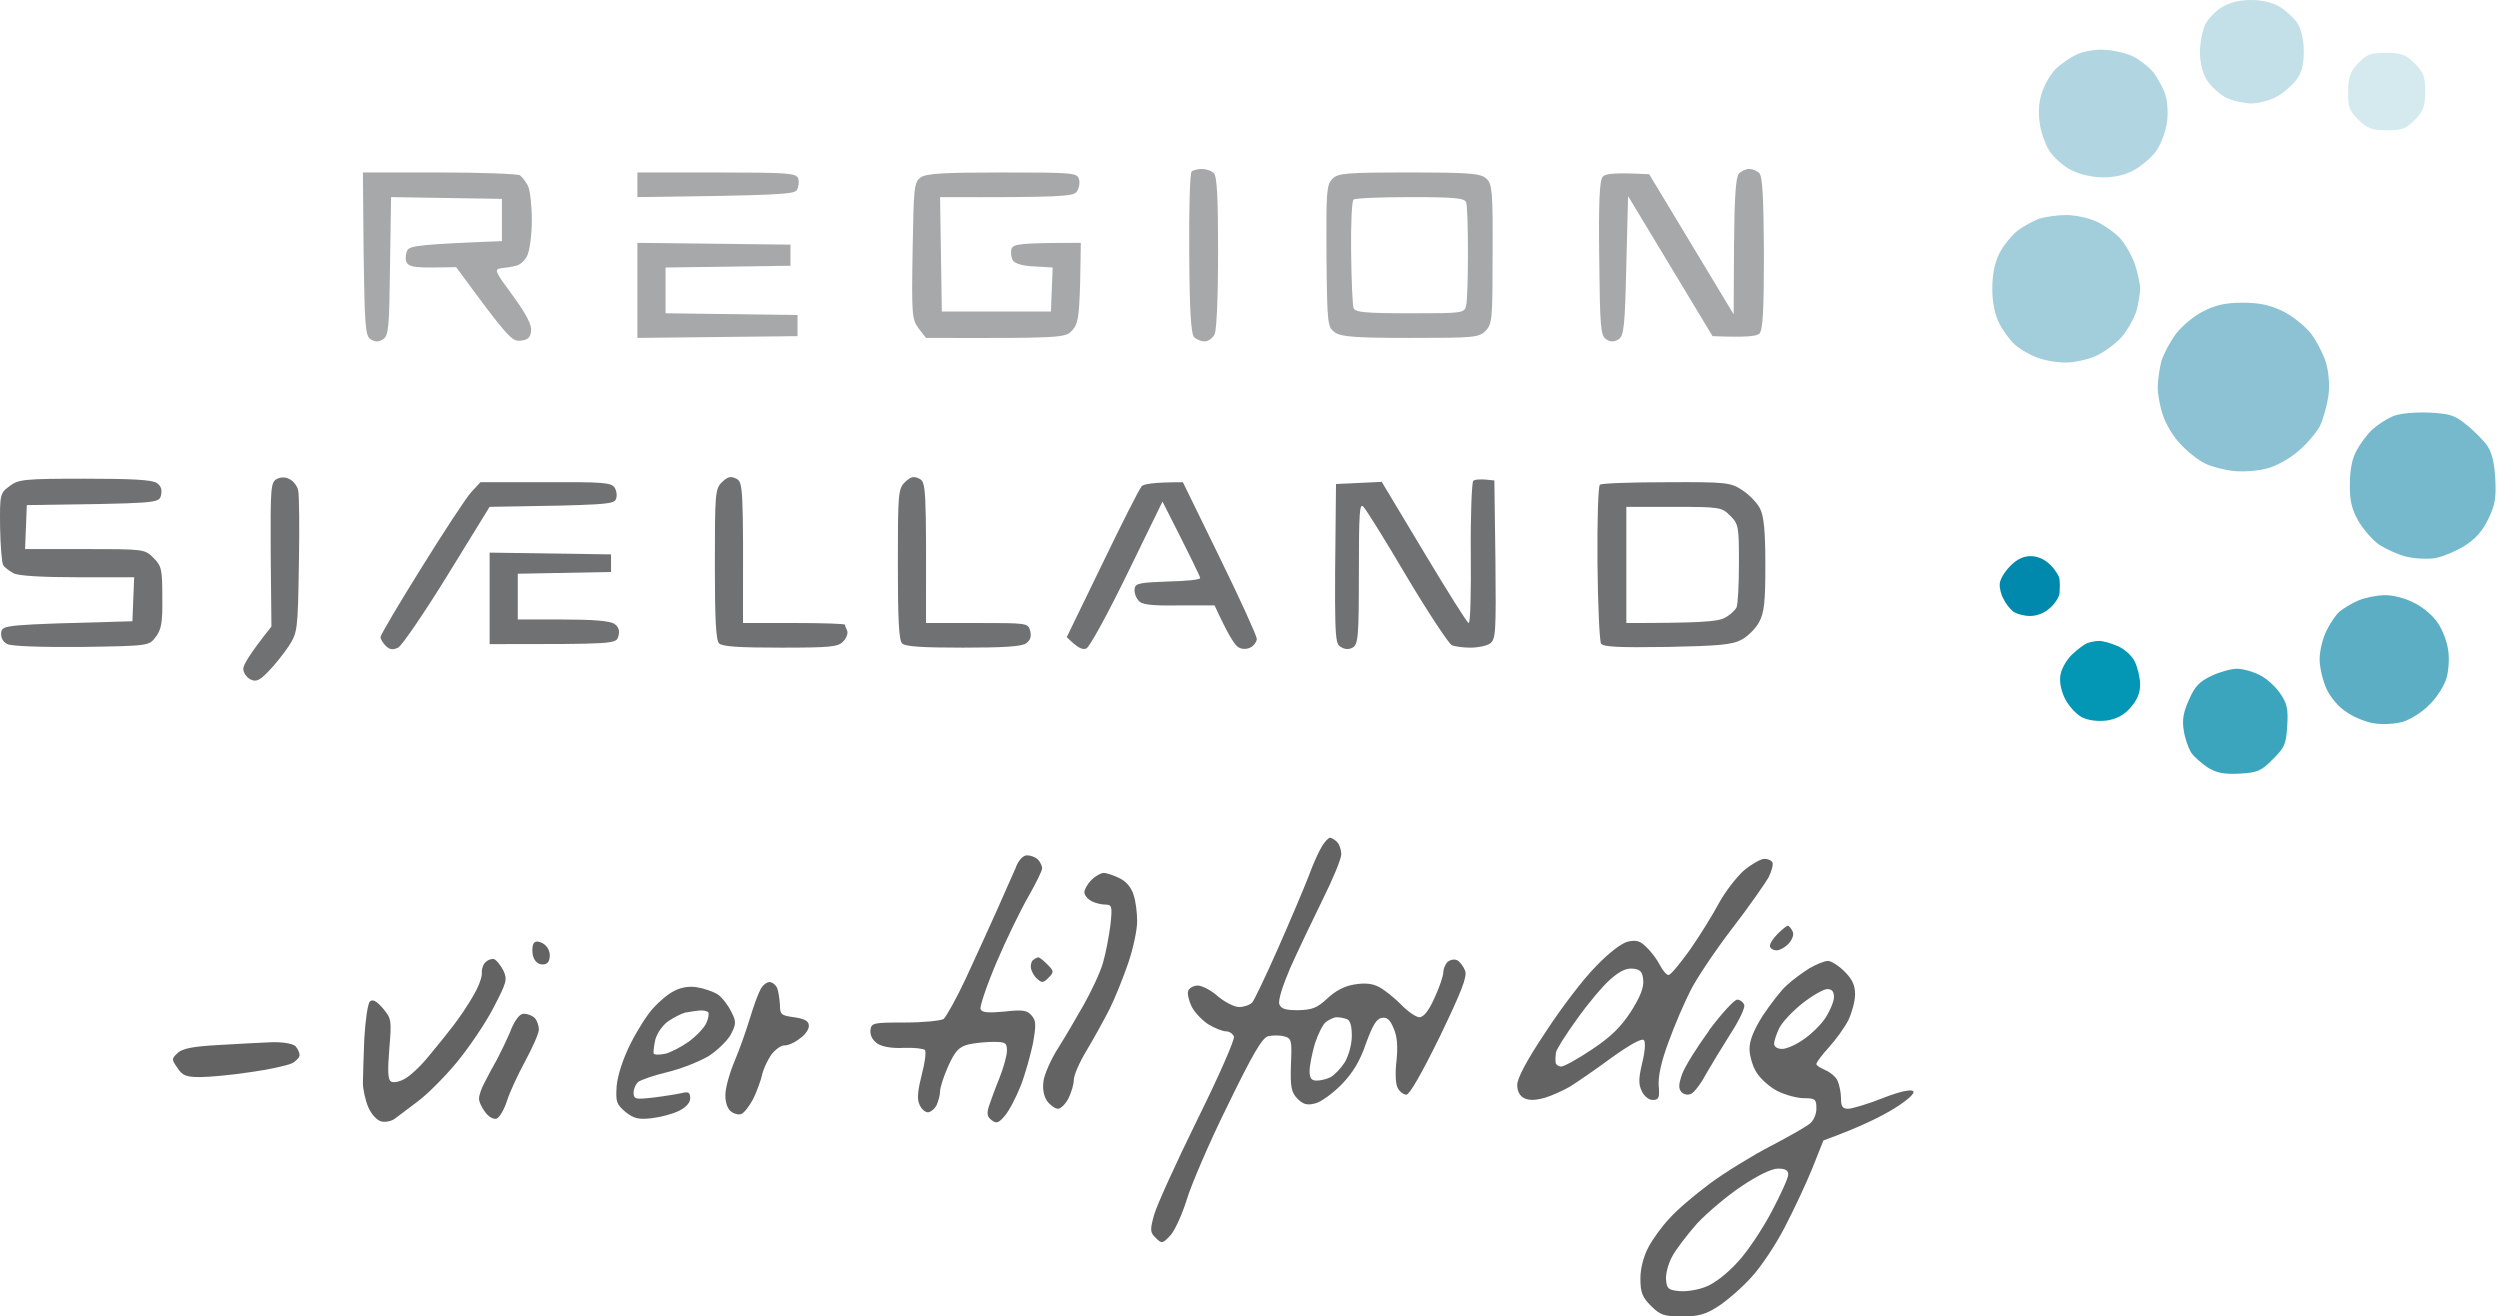 <?xml version="1.0" encoding="UTF-8"?> <svg xmlns="http://www.w3.org/2000/svg" width="207" height="109" viewBox="0 0 207 109" fill="none"> <path d="M14.694 87.2C15.073 86.821 15.947 86.646 18.045 86.53C19.589 86.442 21.6 86.326 22.474 86.297C23.436 86.267 24.222 86.413 24.456 86.617C24.659 86.821 24.805 87.171 24.805 87.375C24.805 87.55 24.514 87.871 24.164 88.045C23.785 88.22 22.241 88.57 20.726 88.774C19.21 89.007 17.346 89.182 16.588 89.182C15.422 89.182 15.102 89.065 14.694 88.424C14.198 87.725 14.198 87.666 14.694 87.2Z" fill="#646363"></path> <path d="M41.151 87.724C41.442 87.171 41.967 86.092 42.287 85.335V85.305C42.666 84.402 43.045 83.936 43.365 83.936C43.657 83.936 44.065 84.081 44.269 84.285C44.473 84.489 44.618 84.927 44.618 85.247C44.618 85.568 44.094 86.733 43.482 87.87C42.87 89.007 42.171 90.493 41.967 91.192C41.733 91.892 41.355 92.533 41.121 92.621C40.859 92.708 40.451 92.475 40.16 92.067C39.868 91.688 39.635 91.163 39.665 90.93C39.665 90.697 39.868 90.085 40.131 89.619C40.364 89.152 40.83 88.278 41.151 87.724Z" fill="#646363"></path> <path d="M139.265 88.978C139.469 88.366 140.489 86.734 141.509 85.335V85.306C142.558 83.907 143.607 82.77 143.84 82.77C144.073 82.77 144.336 82.974 144.423 83.207C144.51 83.44 143.986 84.519 143.287 85.597C142.587 86.704 141.684 88.191 141.247 88.949C140.839 89.736 140.285 90.435 140.052 90.552C139.79 90.697 139.44 90.639 139.236 90.435C138.974 90.144 138.974 89.823 139.265 88.978Z" fill="#646363"></path> <path fill-rule="evenodd" clip-rule="evenodd" d="M57.733 81.75C58.286 81.837 59.044 82.1 59.423 82.333C59.773 82.566 60.268 83.207 60.53 83.732C60.967 84.577 60.967 84.752 60.53 85.626C60.268 86.121 59.452 86.937 58.694 87.433C57.908 87.899 56.363 88.511 55.256 88.773C54.149 89.036 53.041 89.415 52.837 89.59C52.633 89.764 52.459 90.172 52.459 90.493C52.488 91.018 52.604 91.047 54.149 90.872C55.081 90.755 56.13 90.581 56.509 90.493C57.004 90.376 57.15 90.464 57.15 90.93C57.15 91.309 56.8 91.688 56.218 91.979C55.693 92.242 54.673 92.504 53.945 92.591C52.867 92.708 52.488 92.621 51.788 92.067C51.031 91.426 50.973 91.222 51.06 89.91C51.147 89.007 51.584 87.666 52.196 86.442C52.75 85.335 53.595 83.994 54.09 83.469C54.586 82.915 55.343 82.274 55.839 82.041C56.392 81.75 57.092 81.633 57.733 81.75V81.75ZM55.343 84.548C54.877 84.868 54.411 85.538 54.265 86.063C54.149 86.559 54.09 87.083 54.12 87.229C54.178 87.346 54.586 87.346 55.052 87.258C55.489 87.171 56.363 86.704 57.004 86.267C57.645 85.801 58.316 85.101 58.49 84.693C58.665 84.314 58.724 83.906 58.636 83.819C58.549 83.702 58.199 83.644 57.879 83.673C57.558 83.702 57.033 83.79 56.713 83.848C56.392 83.936 55.781 84.256 55.343 84.548V84.548Z" fill="#646363"></path> <path d="M62.074 84.373C62.365 83.411 62.744 82.333 62.948 81.983V81.954C63.123 81.604 63.473 81.313 63.706 81.313C63.939 81.313 64.23 81.546 64.347 81.808C64.463 82.1 64.551 82.741 64.58 83.207C64.58 83.994 64.667 84.082 65.746 84.227C66.561 84.344 66.94 84.519 66.969 84.869C67.028 85.16 66.707 85.656 66.241 85.976C65.804 86.326 65.221 86.588 64.93 86.559C64.667 86.559 64.172 86.909 63.851 87.346C63.531 87.812 63.181 88.57 63.094 89.036C62.977 89.503 62.657 90.406 62.365 90.989C62.045 91.601 61.608 92.155 61.375 92.242C61.142 92.33 60.733 92.213 60.5 92.009C60.238 91.805 60.034 91.222 60.063 90.639C60.063 90.085 60.413 88.832 60.821 87.871C61.229 86.909 61.782 85.335 62.074 84.373Z" fill="#646363"></path> <path d="M85.355 80.118C85.326 79.856 85.413 79.564 85.559 79.477C85.705 79.36 85.88 79.273 85.967 79.273C86.055 79.244 86.404 79.535 86.725 79.856C87.278 80.41 87.278 80.497 86.812 80.963C86.375 81.401 86.258 81.401 85.851 81.022C85.588 80.788 85.384 80.38 85.355 80.118Z" fill="#646363"></path> <path d="M39.898 80.555C39.869 80.234 40.014 79.826 40.218 79.652C40.393 79.477 40.714 79.36 40.918 79.418C41.122 79.506 41.442 79.914 41.675 80.351C42.025 81.109 41.967 81.313 40.83 83.499C40.16 84.781 38.791 86.792 37.8 87.987C36.838 89.153 35.381 90.61 34.595 91.193C33.808 91.776 32.963 92.417 32.7 92.621C32.438 92.825 31.943 92.942 31.564 92.854C31.185 92.737 30.748 92.271 30.486 91.659C30.253 91.105 30.049 90.202 30.049 89.677C30.049 89.182 30.107 87.492 30.165 85.976C30.253 84.46 30.457 83.061 30.632 82.916C30.865 82.712 31.185 82.887 31.71 83.499C32.409 84.344 32.438 84.46 32.234 86.85C32.089 88.599 32.118 89.386 32.351 89.532C32.526 89.677 33.021 89.59 33.458 89.357C33.924 89.124 34.798 88.308 35.44 87.521C36.081 86.763 37.013 85.597 37.508 84.956C38.004 84.315 38.761 83.207 39.169 82.479C39.606 81.75 39.927 80.905 39.898 80.555Z" fill="#646363"></path> <path d="M44.155 79.214C44.038 78.835 44.068 78.369 44.155 78.165C44.301 77.903 44.534 77.903 44.942 78.107C45.291 78.311 45.525 78.69 45.525 79.127C45.495 79.651 45.321 79.856 44.913 79.856C44.563 79.856 44.272 79.593 44.155 79.214Z" fill="#646363"></path> <path d="M146.549 78.34C146.52 78.165 146.811 77.699 147.19 77.32C147.569 76.941 147.948 76.649 148.035 76.649C148.122 76.649 148.297 76.853 148.414 77.087C148.559 77.349 148.443 77.728 148.122 78.107C147.831 78.427 147.365 78.689 147.103 78.689C146.84 78.689 146.578 78.544 146.549 78.34Z" fill="#646363"></path> <path d="M89.786 73.881C89.786 73.648 90.048 73.182 90.368 72.861C90.689 72.541 91.155 72.278 91.388 72.278C91.621 72.278 92.233 72.482 92.7 72.716C93.253 72.978 93.69 73.502 93.865 74.114C94.04 74.61 94.157 75.601 94.157 76.3C94.157 76.971 93.836 78.515 93.428 79.71C93.02 80.905 92.321 82.654 91.855 83.586C91.388 84.49 90.543 86.034 89.961 86.996C89.378 87.958 88.912 89.036 88.912 89.415C88.912 89.765 88.708 90.464 88.475 90.931C88.241 91.397 87.833 91.805 87.6 91.805C87.367 91.805 86.959 91.514 86.697 91.164C86.406 90.717 86.308 90.153 86.406 89.474C86.493 88.92 87.017 87.725 87.571 86.85C88.125 85.976 89.086 84.344 89.727 83.207C90.368 82.071 91.097 80.526 91.33 79.71C91.563 78.923 91.826 77.495 91.942 76.592C92.117 75.047 92.059 74.901 91.534 74.901C91.214 74.901 90.689 74.785 90.368 74.61C90.048 74.435 89.786 74.114 89.786 73.881Z" fill="#646363"></path> <path fill-rule="evenodd" clip-rule="evenodd" d="M146.084 71.112C146.375 71.112 146.666 71.229 146.754 71.404C146.841 71.579 146.695 72.132 146.433 72.657C146.142 73.152 144.801 75.105 143.374 76.941C141.975 78.777 140.43 81.08 139.964 82.041C139.469 83.003 138.653 84.898 138.158 86.267C137.546 87.9 137.283 89.153 137.342 89.91C137.429 90.901 137.342 91.076 136.846 91.076C136.526 91.076 136.118 90.756 135.943 90.348C135.652 89.765 135.681 89.269 135.972 88.016C136.205 87.083 136.264 86.296 136.118 86.122C135.943 85.947 134.981 86.471 133.437 87.579C132.097 88.57 130.552 89.619 129.999 89.969C129.445 90.289 128.483 90.727 127.901 90.901C127.143 91.105 126.618 91.135 126.21 90.93C125.832 90.756 125.628 90.348 125.628 89.852C125.599 89.328 126.414 87.783 127.959 85.481C129.241 83.499 131.106 81.05 132.126 80.031C133.204 78.894 134.282 78.078 134.807 77.961C135.506 77.816 135.826 77.903 136.351 78.457C136.73 78.806 137.225 79.477 137.458 79.943C137.691 80.38 137.983 80.73 138.158 80.73C138.332 80.73 139.119 79.768 139.935 78.632C140.751 77.466 141.829 75.717 142.325 74.784C142.849 73.823 143.782 72.628 144.393 72.074C145.034 71.549 145.792 71.112 146.084 71.112V71.112ZM130.581 84.373C129.649 85.655 128.862 86.909 128.833 87.142C128.804 87.375 128.775 87.754 128.804 87.958C128.804 88.133 129.037 88.308 129.27 88.308C129.503 88.308 130.669 87.666 131.834 86.879C133.379 85.859 134.224 85.014 135.04 83.761C135.797 82.566 136.118 81.779 136.06 81.167C136.001 80.468 135.826 80.264 135.215 80.205C134.661 80.147 134.107 80.409 133.35 81.08C132.738 81.604 131.485 83.091 130.581 84.373V84.373Z" fill="#646363"></path> <path d="M82.559 75.338C83.2 73.91 83.9 72.278 84.133 71.782V71.753C84.366 71.199 84.716 70.82 85.036 70.82C85.328 70.82 85.736 70.966 85.939 71.17C86.143 71.374 86.289 71.724 86.289 71.899C86.289 72.103 85.765 73.152 85.153 74.23C84.512 75.338 83.317 77.786 82.501 79.709C81.685 81.633 81.102 83.382 81.19 83.556C81.306 83.848 81.831 83.877 83.142 83.76C84.686 83.585 85.036 83.644 85.415 84.081C85.794 84.518 85.794 84.868 85.531 86.383C85.328 87.345 84.89 88.948 84.512 89.91C84.133 90.872 83.55 91.979 83.2 92.387C82.676 92.999 82.501 93.058 82.093 92.737C81.743 92.475 81.685 92.212 81.889 91.571C82.035 91.134 82.414 90.085 82.763 89.24C83.084 88.424 83.375 87.403 83.375 86.995C83.375 86.354 83.259 86.267 82.268 86.267C81.685 86.267 80.753 86.354 80.228 86.471C79.412 86.675 79.121 86.966 78.538 88.219C78.159 89.065 77.839 90.026 77.839 90.347C77.839 90.668 77.693 91.192 77.547 91.513C77.373 91.833 77.052 92.096 76.819 92.096C76.586 92.096 76.265 91.804 76.12 91.425C75.915 90.988 76.003 90.231 76.323 88.977C76.586 87.986 76.702 87.083 76.586 86.937C76.44 86.821 75.653 86.733 74.837 86.762C73.905 86.821 73.06 86.675 72.652 86.413C72.244 86.121 72.04 85.742 72.069 85.305C72.157 84.693 72.273 84.664 74.925 84.664C76.44 84.664 77.897 84.518 78.13 84.372C78.334 84.198 79.179 82.711 79.966 81.021C80.753 79.331 81.918 76.766 82.559 75.338Z" fill="#646363"></path> <path fill-rule="evenodd" clip-rule="evenodd" d="M110.125 69.364C110.241 69.364 110.503 69.51 110.707 69.713C110.911 69.918 111.057 70.384 111.057 70.734C111.057 71.112 110.358 72.803 109.484 74.552C108.639 76.271 107.444 78.777 106.832 80.147C106.22 81.575 105.812 82.829 105.929 83.149C106.074 83.528 106.424 83.644 107.473 83.644C108.639 83.615 109.046 83.47 109.892 82.683C110.562 82.042 111.349 81.634 112.135 81.517C112.98 81.371 113.651 81.43 114.175 81.721C114.641 81.954 115.457 82.624 116.011 83.178C116.564 83.761 117.264 84.227 117.526 84.227C117.876 84.227 118.313 83.674 118.779 82.624C119.187 81.75 119.508 80.788 119.508 80.497C119.508 80.235 119.653 79.856 119.857 79.652C120.061 79.477 120.411 79.389 120.644 79.506C120.877 79.623 121.168 80.001 121.314 80.38C121.489 80.876 121.052 82.012 119.216 85.83C117.73 88.861 116.71 90.639 116.448 90.639C116.215 90.639 115.865 90.377 115.719 90.056C115.545 89.736 115.515 88.745 115.632 87.812C115.749 86.617 115.69 85.83 115.399 85.16C115.107 84.431 114.845 84.198 114.408 84.286C113.971 84.344 113.651 84.898 113.097 86.413C112.601 87.87 112.019 88.832 111.057 89.823C110.329 90.552 109.338 91.28 108.872 91.368C108.201 91.543 107.881 91.426 107.415 90.96C106.919 90.435 106.832 89.998 106.89 88.162C106.978 86.122 106.948 85.976 106.307 85.801C105.958 85.714 105.375 85.714 104.996 85.801C104.501 85.947 103.743 87.229 101.616 91.601C100.101 94.661 98.615 98.158 98.265 99.324C97.915 100.461 97.332 101.772 96.954 102.239C96.254 102.996 96.196 102.996 95.701 102.501C95.234 102.064 95.205 101.86 95.555 100.607C95.759 99.849 97.362 96.322 99.11 92.767C100.887 89.182 102.257 86.064 102.17 85.83C102.082 85.597 101.791 85.393 101.499 85.393C101.237 85.393 100.567 85.131 100.042 84.81C99.547 84.49 98.906 83.819 98.673 83.353C98.44 82.887 98.294 82.275 98.382 82.042C98.469 81.808 98.819 81.604 99.168 81.604C99.547 81.604 100.305 82.012 100.858 82.508C101.412 82.974 102.199 83.382 102.607 83.382C103.015 83.382 103.481 83.207 103.685 83.003C103.86 82.799 104.821 80.788 105.812 78.544C106.803 76.3 107.939 73.619 108.347 72.57C108.726 71.52 109.25 70.384 109.484 70.034C109.717 69.655 110.008 69.364 110.125 69.364V69.364ZM108.872 86.413C108.639 87.229 108.435 88.22 108.435 88.686C108.435 89.269 108.58 89.473 109.017 89.473C109.338 89.473 109.862 89.357 110.183 89.182C110.503 89.007 111.028 88.453 111.349 87.958C111.669 87.404 111.931 86.472 111.931 85.772C111.931 84.898 111.786 84.461 111.494 84.373C111.261 84.286 110.882 84.227 110.678 84.227C110.474 84.227 110.096 84.402 109.804 84.606C109.542 84.781 109.134 85.626 108.872 86.413Z" fill="#646363"></path> <path d="M181.252 57.939C181.718 56.832 182.126 56.424 183.117 55.957C183.787 55.637 184.749 55.374 185.215 55.374C185.71 55.374 186.555 55.608 187.109 55.899C187.663 56.161 188.42 56.861 188.799 57.415C189.382 58.26 189.469 58.726 189.382 60.096C189.294 61.582 189.178 61.903 188.187 62.865C187.225 63.855 186.905 63.972 185.419 64.059C184.137 64.118 183.554 64.001 182.825 63.564C182.301 63.214 181.66 62.661 181.427 62.311C181.194 61.932 180.902 61.116 180.815 60.475C180.669 59.63 180.786 58.93 181.252 57.939Z" fill="#3AA5BD"></path> <path d="M171.58 54.18C172.046 53.742 172.599 53.334 172.833 53.247C173.066 53.16 173.503 53.072 173.765 53.072C174.056 53.043 174.756 53.247 175.309 53.48C175.892 53.713 176.533 54.296 176.766 54.792C176.999 55.287 177.203 56.132 177.203 56.686C177.203 57.386 176.941 57.998 176.388 58.61C175.863 59.222 175.222 59.542 174.435 59.659C173.678 59.746 172.949 59.659 172.395 59.396C171.9 59.134 171.288 58.464 170.968 57.823C170.618 57.094 170.501 56.365 170.618 55.812C170.705 55.345 171.142 54.588 171.58 54.18Z" fill="#0397B5"></path> <path d="M193.696 50.653C194.017 50.391 194.716 49.954 195.27 49.72C195.823 49.487 196.814 49.283 197.455 49.283C198.096 49.254 199.204 49.546 199.903 49.924C200.631 50.274 201.506 51.032 201.855 51.586C202.234 52.139 202.613 53.13 202.7 53.772C202.817 54.413 202.759 55.462 202.584 56.103C202.409 56.744 201.768 57.764 201.156 58.347C200.573 58.959 199.553 59.6 198.912 59.775C198.271 59.95 197.222 60.008 196.581 59.892C195.94 59.804 194.92 59.396 194.337 58.988C193.667 58.58 192.997 57.793 192.647 57.065C192.327 56.365 192.064 55.258 192.064 54.587C192.064 53.888 192.327 52.839 192.618 52.256C192.909 51.644 193.405 50.915 193.696 50.653Z" fill="#5CAEC5"></path> <path d="M165.578 48.351C165.578 48.03 165.957 47.36 166.423 46.894C166.977 46.311 167.53 46.048 168.142 46.048C168.725 46.048 169.308 46.311 169.774 46.777C170.182 47.185 170.532 47.739 170.532 48.001C170.561 48.292 170.561 48.788 170.532 49.108C170.502 49.429 170.153 49.983 169.745 50.333C169.308 50.741 168.696 51.003 168.084 51.003C167.589 51.003 166.947 50.828 166.685 50.624C166.423 50.42 166.073 49.983 165.898 49.604C165.694 49.254 165.549 48.7 165.578 48.351Z" fill="#0089AC"></path> <path d="M40.541 53.334V49.546V45.757L50.594 45.903V47.36L42.872 47.505V51.294H46.573C49.108 51.294 50.477 51.411 50.856 51.644C51.235 51.906 51.323 52.227 51.206 52.664C51.031 53.334 50.973 53.334 40.541 53.334H40.541Z" fill="#707173"></path> <path fill-rule="evenodd" clip-rule="evenodd" d="M137.983 39.928C143.024 39.899 143.315 39.957 144.277 40.598C144.83 40.948 145.5 41.647 145.734 42.114C146.054 42.755 146.171 43.979 146.171 46.777C146.171 49.837 146.083 50.74 145.646 51.527C145.384 52.023 144.714 52.693 144.218 52.955C143.432 53.392 142.324 53.48 138.012 53.567C133.961 53.626 132.708 53.567 132.563 53.276C132.446 53.072 132.3 50.07 132.271 46.602C132.242 43.134 132.329 40.219 132.475 40.132C132.621 40.015 135.098 39.928 137.983 39.928V39.928ZM134.661 51.586C140.78 51.586 142.208 51.469 142.761 51.178C143.198 50.974 143.636 50.565 143.781 50.303C143.898 50.041 143.985 48.409 143.985 46.631C143.985 43.6 143.956 43.396 143.257 42.697C142.557 41.997 142.412 41.968 138.594 41.968H134.661V51.586Z" fill="#707173"></path> <path d="M91.271 46.69C92.874 43.367 94.331 40.482 94.506 40.307V40.278C94.68 40.074 95.467 39.928 97.944 39.928L101.004 46.194C102.694 49.633 104.063 52.664 104.063 52.898C104.063 53.131 103.83 53.451 103.568 53.597C103.247 53.772 102.84 53.772 102.548 53.597C102.257 53.451 101.703 52.606 100.567 50.129H97.594C95.234 50.158 94.506 50.071 94.243 49.692C94.039 49.458 93.894 49.021 93.952 48.73C94.01 48.293 94.389 48.234 96.72 48.147C98.177 48.118 99.401 48.001 99.372 47.855C99.372 47.739 98.673 46.282 96.254 41.531L93.34 47.506C91.737 50.799 90.222 53.568 89.96 53.684C89.668 53.83 89.29 53.714 88.328 52.752L91.271 46.69Z" fill="#707173"></path> <path d="M34.915 46.981C36.78 43.979 38.616 41.181 39.024 40.744L39.781 39.928H45.172C49.864 39.899 50.621 39.957 50.883 40.365C51.058 40.627 51.117 41.064 51 41.327C50.854 41.764 50.155 41.822 40.539 41.968L37.042 47.651C35.119 50.77 33.283 53.451 32.963 53.626C32.526 53.83 32.264 53.8 31.943 53.48C31.71 53.247 31.506 52.926 31.506 52.751C31.506 52.576 33.021 50.012 34.915 46.981Z" fill="#707173"></path> <path d="M121.781 45.815C121.752 42.638 121.868 39.928 121.985 39.811C122.131 39.695 122.597 39.636 123.733 39.782L123.821 46.34C123.879 52.343 123.85 52.926 123.384 53.276C123.092 53.48 122.364 53.626 121.752 53.626C121.169 53.626 120.47 53.538 120.208 53.422C119.945 53.276 118.284 50.77 116.507 47.797C114.758 44.824 113.127 42.201 112.894 41.968C112.573 41.589 112.515 42.405 112.515 47.447C112.515 52.752 112.456 53.364 111.99 53.626C111.67 53.801 111.32 53.772 110.97 53.538C110.504 53.218 110.475 52.635 110.621 40.074L114.409 39.899L117.906 45.728C119.829 48.934 121.49 51.586 121.606 51.586C121.752 51.586 121.81 48.992 121.781 45.815Z" fill="#707173"></path> <path d="M74.342 46.718C74.342 40.86 74.371 40.481 74.925 39.928C75.42 39.461 75.653 39.403 76.119 39.636C76.673 39.928 76.702 40.219 76.673 51.585H80.898H80.898C85.036 51.585 85.123 51.585 85.298 52.227C85.415 52.693 85.327 53.013 84.948 53.276C84.57 53.538 83.025 53.625 79.733 53.625C76.352 53.625 74.954 53.538 74.692 53.276C74.429 52.984 74.342 51.323 74.342 46.718Z" fill="#707173"></path> <path d="M59.19 46.718C59.19 40.86 59.219 40.481 59.772 39.928C60.268 39.461 60.501 39.403 60.967 39.636C61.521 39.928 61.55 40.219 61.521 51.585H65.746C68.077 51.585 69.971 51.644 69.971 51.731C69.971 51.819 70.058 52.052 70.146 52.227C70.233 52.431 70.088 52.839 69.825 53.101C69.417 53.567 68.747 53.625 64.638 53.625C61.2 53.625 59.831 53.538 59.539 53.276C59.277 52.984 59.19 51.323 59.19 46.718Z" fill="#707173"></path> <path d="M22.415 45.902C22.386 40.423 22.415 39.928 22.911 39.665C23.231 39.49 23.639 39.49 23.96 39.665C24.28 39.811 24.601 40.219 24.688 40.598C24.776 40.948 24.805 43.745 24.747 46.806C24.659 52.227 24.63 52.372 23.901 53.509C23.494 54.121 22.736 55.083 22.212 55.607C21.483 56.365 21.192 56.482 20.725 56.248C20.405 56.074 20.143 55.695 20.143 55.374C20.143 55.054 20.667 54.15 22.474 51.877L22.415 45.902Z" fill="#707173"></path> <path d="M180.175 27.629C180.7 26.959 181.72 26.114 182.448 25.764C183.41 25.268 184.284 25.064 185.654 25.064C187.081 25.064 187.897 25.239 189.005 25.764C189.791 26.143 190.84 26.988 191.336 27.6C191.802 28.212 192.356 29.29 192.589 30.019C192.822 30.835 192.909 31.855 192.793 32.788C192.676 33.575 192.356 34.711 192.093 35.265C191.802 35.819 190.986 36.781 190.287 37.363C189.587 37.975 188.422 38.617 187.693 38.791C186.965 38.995 185.741 39.083 184.925 38.995C184.138 38.908 183.031 38.617 182.536 38.354C182.011 38.092 181.108 37.392 180.554 36.781C179.971 36.198 179.33 35.119 179.097 34.391C178.835 33.662 178.66 32.613 178.66 32.059C178.66 31.505 178.806 30.544 178.952 29.932C179.126 29.349 179.68 28.299 180.175 27.629Z" fill="#8CC2D3"></path> <path d="M52.777 27.979V24.044V20.11L65.453 20.256V22.004L55.108 22.15V25.939L66.036 26.084V27.833L52.777 27.979Z" fill="#A6A8A9"></path> <path d="M167.061 19.09C167.585 18.711 168.43 18.244 168.897 18.099C169.363 17.953 170.354 17.807 171.082 17.807C171.811 17.807 172.918 18.04 173.559 18.332C174.2 18.623 175.074 19.235 175.511 19.701C175.948 20.168 176.502 21.13 176.764 21.858C176.997 22.587 177.201 23.49 177.201 23.898C177.201 24.306 177.056 25.122 176.91 25.705C176.735 26.317 176.182 27.279 175.686 27.891C175.162 28.474 174.2 29.173 173.559 29.465C172.918 29.756 171.781 30.019 171.024 30.019C170.237 30.019 169.13 29.815 168.547 29.552C167.935 29.319 167.119 28.824 166.77 28.474C166.391 28.124 165.808 27.337 165.517 26.725C165.167 26.026 164.963 25.035 164.963 23.898C164.963 22.733 165.157 21.761 165.546 20.984C165.866 20.343 166.566 19.497 167.061 19.09Z" fill="#A2CDDA"></path> <path fill-rule="evenodd" clip-rule="evenodd" d="M116.709 14.281C121.867 14.281 122.624 14.368 123.09 14.805C123.557 15.242 123.615 15.913 123.586 21.042C123.586 26.405 123.557 26.842 123.003 27.396C122.449 27.95 122.041 27.979 116.825 27.979C112.28 27.979 111.085 27.891 110.561 27.541C109.919 27.104 109.89 26.959 109.832 21.217C109.803 15.884 109.832 15.301 110.327 14.805C110.794 14.339 111.406 14.281 116.709 14.281V14.281ZM111.872 20.896C111.901 23.17 111.988 25.268 112.076 25.501C112.192 25.851 112.979 25.939 116.738 25.939C121.196 25.939 121.255 25.939 121.4 25.268C121.488 24.919 121.546 22.966 121.546 20.926C121.546 18.856 121.488 16.991 121.4 16.758C121.284 16.408 120.497 16.321 116.796 16.321C114.32 16.321 112.221 16.408 112.076 16.525C111.93 16.612 111.843 18.594 111.872 20.896Z" fill="#A6A8A9"></path> <path d="M75.565 20.751C75.652 15.534 75.681 15.068 76.235 14.689C76.672 14.368 78.129 14.281 82.995 14.281C88.969 14.281 89.202 14.31 89.348 14.864C89.435 15.184 89.319 15.65 89.144 15.884C88.823 16.263 87.891 16.35 77.838 16.321L77.983 25.793H87.016L87.162 22.15L85.676 22.062C84.715 22.033 84.044 21.829 83.869 21.567C83.724 21.334 83.665 20.896 83.753 20.605C83.928 20.197 84.365 20.11 89.493 20.11L89.435 23.432C89.348 26.288 89.26 26.842 88.765 27.367C88.211 27.979 87.92 28.008 76.672 27.979L76.06 27.192C75.506 26.434 75.477 26.055 75.565 20.751Z" fill="#A6A8A9"></path> <path d="M52.777 16.321V15.301V14.281H59.334C65.307 14.281 65.919 14.339 66.094 14.776C66.181 15.068 66.123 15.505 65.978 15.738C65.744 16.088 64.579 16.175 52.777 16.321Z" fill="#A6A8A9"></path> <path d="M30.69 28.095C30.253 27.804 30.195 27.075 30.107 21.013L30.049 14.281H36.372C39.869 14.281 42.87 14.397 43.045 14.514C43.22 14.63 43.511 15.009 43.715 15.388C43.89 15.738 44.036 17.02 44.036 18.215C44.036 19.41 43.861 20.751 43.657 21.159C43.482 21.567 43.045 21.946 42.724 22.004C42.404 22.091 41.85 22.179 41.501 22.208C40.889 22.296 40.976 22.47 42.462 24.481C43.569 25.997 44.036 26.9 43.977 27.396C43.919 27.95 43.715 28.154 43.074 28.212C42.375 28.27 42.025 27.92 37.771 22.121L35.789 22.15C34.187 22.15 33.808 22.062 33.633 21.654C33.545 21.363 33.604 20.926 33.749 20.692C33.983 20.343 34.915 20.226 41.559 19.964V16.467L32.38 16.321L32.293 22.033C32.234 27.133 32.176 27.804 31.71 28.095C31.36 28.328 31.069 28.328 30.69 28.095Z" fill="#A6A8A9"></path> <path d="M143.576 20.401C143.605 16.35 143.722 14.66 143.984 14.369C144.188 14.165 144.567 13.99 144.829 13.99C145.091 13.99 145.47 14.136 145.674 14.339C145.936 14.631 146.024 16.321 146.053 20.984C146.053 25.735 145.965 27.338 145.674 27.629C145.441 27.833 144.654 27.95 141.799 27.833L134.805 16.234L134.659 22.004C134.543 27.076 134.455 27.804 134.018 28.096C133.64 28.329 133.348 28.329 132.998 28.096C132.532 27.804 132.474 27.105 132.416 21.392C132.357 16.671 132.445 14.922 132.707 14.631C132.94 14.369 133.61 14.281 136.553 14.427L143.547 26.026L143.576 20.401Z" fill="#A6A8A9"></path> <path d="M98.469 20.955C98.439 17.341 98.527 14.281 98.672 14.194C98.818 14.077 99.197 13.99 99.517 13.99C99.867 13.99 100.304 14.136 100.508 14.339C100.77 14.631 100.858 16.292 100.858 20.897C100.858 24.453 100.741 27.367 100.567 27.688C100.392 28.008 100.042 28.27 99.751 28.27C99.488 28.27 99.08 28.125 98.876 27.921C98.614 27.629 98.498 25.822 98.469 20.955Z" fill="#A6A8A9"></path> <path d="M194.426 7.548C194.426 6.353 194.601 5.916 195.271 5.217C195.97 4.488 196.32 4.372 197.573 4.372C198.826 4.372 199.205 4.517 199.933 5.246C200.662 5.975 200.807 6.353 200.807 7.577C200.807 8.802 200.662 9.18 199.962 9.909C199.234 10.667 198.884 10.783 197.631 10.783C196.378 10.783 195.999 10.638 195.271 9.909C194.513 9.151 194.397 8.831 194.426 7.548Z" fill="#D5EAEF"></path> <path d="M170.268 5.654C170.647 5.304 171.346 4.809 171.813 4.576C172.279 4.313 173.27 4.109 173.998 4.109C174.727 4.109 175.834 4.343 176.475 4.605C177.116 4.896 177.932 5.537 178.311 6.004C178.66 6.47 179.127 7.315 179.301 7.869C179.476 8.423 179.535 9.472 179.418 10.2C179.301 10.929 178.923 11.92 178.573 12.445C178.223 12.969 177.407 13.669 176.766 14.048C175.98 14.485 175.135 14.689 174.144 14.689C173.299 14.689 172.221 14.456 171.55 14.106C170.909 13.815 170.093 13.086 169.715 12.532C169.336 11.949 168.957 10.871 168.87 10.055C168.753 9.064 168.84 8.219 169.161 7.432C169.394 6.791 169.919 5.975 170.268 5.654Z" fill="#B2D6E1"></path> <path d="M182.593 2.04C182.826 1.545 183.468 0.903 183.992 0.583C184.604 0.204 185.449 0 186.381 0C187.314 0 188.159 0.204 188.8 0.583C189.295 0.903 189.966 1.516 190.257 1.953C190.548 2.448 190.752 3.322 190.752 4.255C190.752 5.363 190.578 6.033 190.14 6.616C189.791 7.053 189.091 7.694 188.538 7.986C187.984 8.306 187.023 8.568 186.381 8.568C185.74 8.539 184.779 8.335 184.283 8.073C183.759 7.782 183.06 7.14 182.739 6.645C182.36 6.033 182.156 5.159 182.156 4.313C182.156 3.526 182.36 2.536 182.593 2.04Z" fill="#C3DFE7"></path> <path d="M196.407 35.585C196.815 35.206 197.573 34.711 198.039 34.507C198.593 34.245 199.7 34.128 201.011 34.157C202.818 34.245 203.226 34.361 204.158 35.119C204.77 35.585 205.528 36.372 205.877 36.809C206.315 37.421 206.519 38.179 206.606 39.578C206.693 41.21 206.606 41.793 206.023 42.988C205.528 44.008 204.945 44.649 204.013 45.232C203.284 45.669 202.177 46.136 201.536 46.223C200.895 46.31 199.846 46.252 199.205 46.077C198.564 45.931 197.573 45.465 197.019 45.115C196.465 44.737 195.679 43.833 195.271 43.134C194.717 42.143 194.542 41.414 194.571 40.074C194.571 38.937 194.746 37.975 195.125 37.305C195.416 36.751 195.999 35.964 196.407 35.585Z" fill="#76B8CC"></path> <path d="M0.007 43.658C-0.022 40.919 0.007 40.831 0.794 40.248C1.522 39.694 1.988 39.636 7 39.636C10.905 39.636 12.566 39.724 12.974 39.986C13.353 40.248 13.44 40.569 13.324 41.035C13.149 41.675 13.062 41.676 2.281 41.821L2.221 41.822L2.076 45.465H7.029C11.925 45.465 11.983 45.465 12.712 46.194C13.382 46.864 13.44 47.156 13.44 49.487C13.469 51.585 13.353 52.139 12.886 52.751C12.333 53.479 12.304 53.48 6.778 53.567L6.767 53.567C3.474 53.596 0.968 53.509 0.619 53.334C0.24 53.159 0.065 52.809 0.094 52.401C0.182 51.733 0.24 51.731 10.887 51.442L10.963 51.44L11.109 47.797H6.447C3.504 47.797 1.551 47.68 1.143 47.476C0.765 47.272 0.386 46.981 0.269 46.806C0.153 46.631 0.036 45.203 0.007 43.658Z" fill="#707173"></path> <path fill-rule="evenodd" clip-rule="evenodd" d="M151.357 79.564C151.62 79.564 152.261 79.972 152.727 80.439C153.368 81.08 153.601 81.575 153.601 82.333C153.601 82.887 153.339 83.849 153.048 84.461C152.756 85.044 152.028 86.064 151.445 86.705C150.862 87.346 150.396 87.958 150.396 88.104C150.396 88.22 150.716 88.424 151.124 88.599C151.532 88.774 151.998 89.153 152.144 89.474C152.29 89.794 152.436 90.464 152.436 90.931C152.436 91.601 152.552 91.805 153.018 91.805C153.339 91.805 154.621 91.426 155.874 90.931C157.273 90.377 158.234 90.173 158.409 90.348C158.584 90.494 158.03 91.047 156.806 91.805C155.757 92.446 154.038 93.321 150.979 94.428L150.075 96.701C149.58 97.925 148.56 100.111 147.802 101.568C147.074 102.997 145.821 104.891 145.005 105.765C144.218 106.64 142.965 107.718 142.237 108.184C141.188 108.855 140.605 109 139.265 109C137.779 109 137.458 108.884 136.7 108.126C135.972 107.397 135.826 107.018 135.826 105.853C135.826 105.007 136.088 104.017 136.496 103.259C136.846 102.589 137.633 101.51 138.245 100.869C138.828 100.199 140.343 98.916 141.596 97.984C142.82 97.08 145.092 95.681 146.608 94.894C148.123 94.108 149.609 93.262 149.9 93C150.192 92.738 150.425 92.184 150.396 91.718C150.396 91.018 150.279 90.931 149.376 90.931C148.822 90.931 147.832 90.668 147.191 90.348C146.549 90.027 145.763 89.328 145.442 88.803C145.122 88.308 144.859 87.404 144.859 86.85C144.859 86.151 145.209 85.277 145.967 84.082C146.608 83.12 147.482 81.983 147.948 81.575C148.414 81.138 149.259 80.526 149.813 80.177C150.367 79.856 151.066 79.564 151.357 79.564ZM147.336 85.102C147.103 85.568 146.899 86.18 146.899 86.413C146.899 86.676 147.161 86.85 147.569 86.85C147.919 86.85 148.735 86.501 149.376 86.034C150.017 85.597 150.833 84.781 151.183 84.228C151.532 83.674 151.853 82.916 151.853 82.537C151.853 82.1 151.678 81.896 151.299 81.896C151.008 81.896 150.075 82.421 149.259 83.062C148.443 83.703 147.569 84.636 147.336 85.102V85.102ZM140.518 101.306C139.673 102.268 138.711 103.521 138.42 104.104C138.099 104.716 137.895 105.561 137.953 105.998C138.012 106.698 138.157 106.814 139.031 106.902C139.585 106.96 140.576 106.814 141.217 106.552C141.887 106.319 142.994 105.474 143.839 104.541C144.655 103.696 145.908 101.802 146.666 100.374C147.424 98.945 148.065 97.546 148.065 97.255C148.065 96.905 147.832 96.76 147.22 96.76C146.695 96.76 145.559 97.313 144.247 98.188C143.053 98.975 141.392 100.374 140.518 101.306V101.306Z" fill="#646363"></path> </svg> 